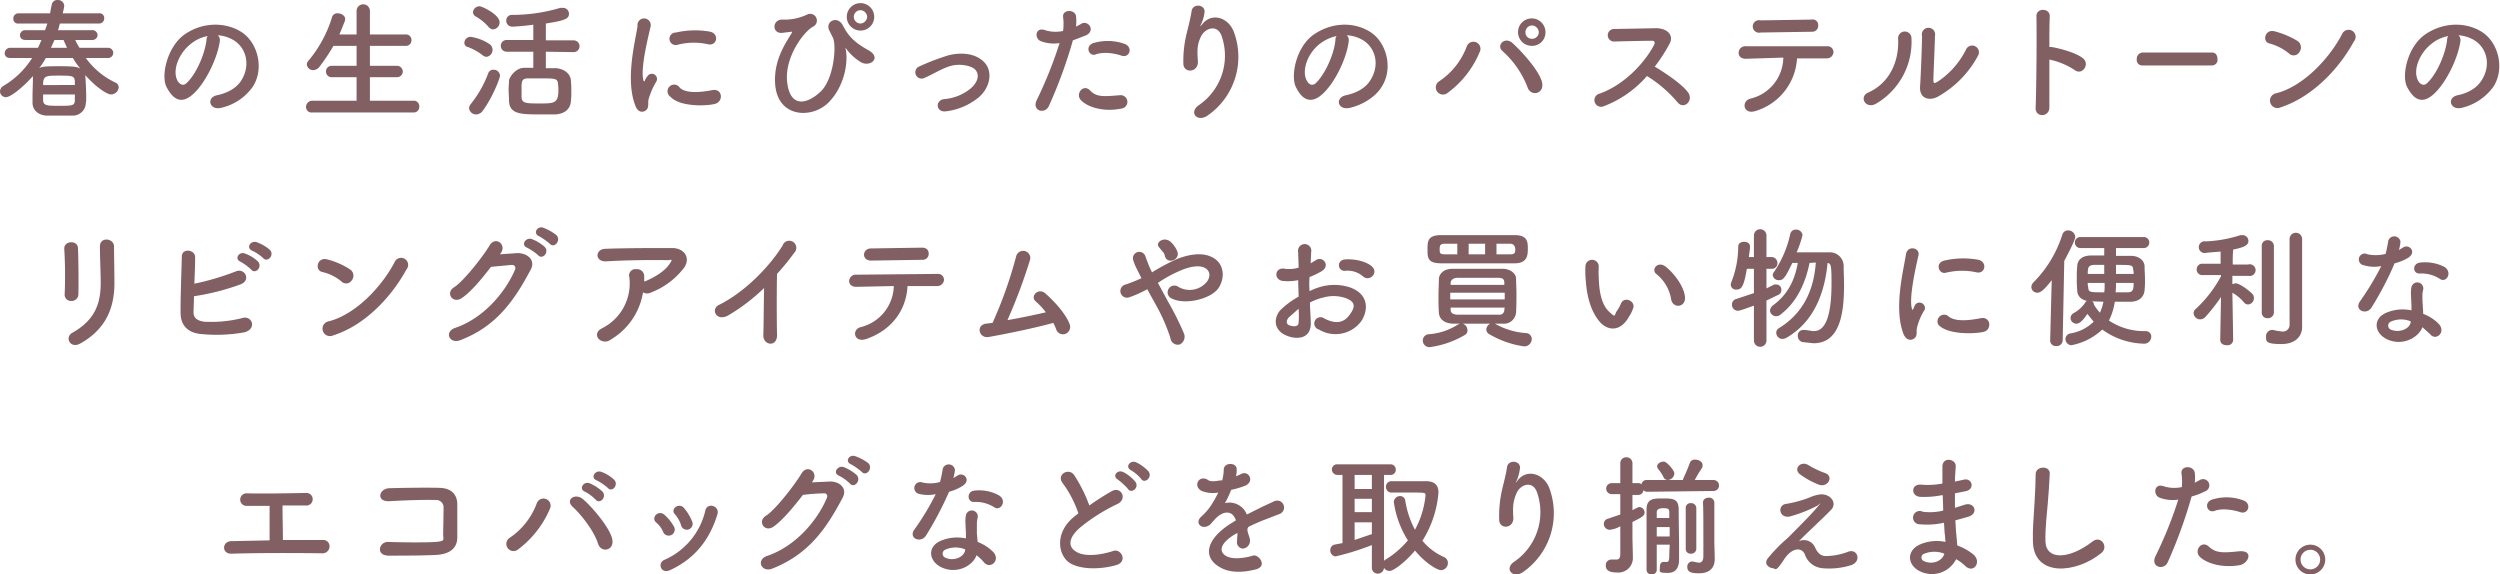 <svg id="レイヤー_1" data-name="レイヤー 1" xmlns="http://www.w3.org/2000/svg" viewBox="0 0 638 146.6"><defs><style>.cls-1{fill:#825f63;}</style></defs><path class="cls-1" d="M21.9,14.8A19.7,19.7,0,0,0,29.3,21a1.4,1.4,0,0,1,1,1.3,2,2,0,0,1-2,1.8c-.9,0-3.7-1.7-6.6-5a1.3,1.3,0,0,1,.1.6c.1,1.5.2,3.5.2,5.2s-.1,1-.1,1.4a3.3,3.3,0,0,1-3.3,3.2H11.7c-2-.2-3.3-1.4-3.4-3.1V24.8c0-1.7.1-3.4.1-4.8s.1-.5.1-.7c-1.7,2-5.5,5.5-7,5.5A1.5,1.5,0,0,1,0,23.3a1.7,1.7,0,0,1,.9-1.4,21.5,21.5,0,0,0,7.3-7.1H2.6c-1,0-1.4-.6-1.4-1.2a1.4,1.4,0,0,1,1.4-1.4H9.7l.9-2H6.5c-1,0-1.4-.6-1.4-1.2A1.3,1.3,0,0,1,6.5,7.7h5L12.1,6H4.8A1.2,1.2,0,0,1,3.4,4.7,1.3,1.3,0,0,1,4.8,3.4h8a15.5,15.5,0,0,1,.4-2.1A1.4,1.4,0,0,1,14.7,0a1.6,1.6,0,0,1,1.7,1.5A16.2,16.2,0,0,1,16,3.4h9.2a1.2,1.2,0,0,1,1.4,1.3A1.3,1.3,0,0,1,25.2,6H15.3c-.2.6-.3,1.2-.5,1.7h8.7A1.3,1.3,0,0,1,24.9,9a1.3,1.3,0,0,1-1.4,1.2H19.2a12.8,12.8,0,0,0,1.1,2h7.3a1.3,1.3,0,1,1,0,2.6Zm-10.2,0A23.3,23.3,0,0,1,10,17.4c.7-.4,1.5-.5,5-.5s4.6.1,5.5.6a18.5,18.5,0,0,1-1.9-2.7ZM11,24.1v1.5c.1,1.4,1.1,1.4,4.2,1.4s3.9,0,3.9-1.4V24.1Zm8.1-2.4v-1c-.1-1.4-.8-1.4-4.1-1.4s-4,0-4,2.4ZM13.9,10.2l-.9,2h4.1l-.9-2Z"/><path class="cls-1" d="M56.1,10.5c-.6,4.3-3.6,10.6-6.8,13.5s-5.3,1.1-6.8-1.8.2-10.3,4.6-13.4,10.2-3.3,14.4-.7,6,9.2,3.1,13.9a13.5,13.5,0,0,1-8.1,5.5c-3,.8-4-2.6-1.1-3.2s5.1-2,6.2-3.8c2.3-3.7,1.4-8.1-1.9-10.2A9,9,0,0,0,55.6,9,1.7,1.7,0,0,1,56.1,10.5Zm-7.4.7c-3.1,2.4-4.8,6.8-3.4,9.4.5.9,1.4,1.4,2.2.7,2.5-2.2,4.8-7.5,5.2-11.1a1.7,1.7,0,0,1,.3-1A9.5,9.5,0,0,0,48.7,11.2Z"/><path class="cls-1" d="M79.7,28.7a1.4,1.4,0,0,1-1.6-1.4,1.6,1.6,0,0,1,1.6-1.6H91v-6H84.7a1.4,1.4,0,0,1-1.5-1.4,1.4,1.4,0,0,1,1.5-1.5H91V11.7H85.1a48.1,48.1,0,0,1-3.7,5.5,2.1,2.1,0,0,1-1.5.7,1.6,1.6,0,0,1-1.6-1.5,1.6,1.6,0,0,1,.5-1A31.7,31.7,0,0,0,84.7,4.5a1.4,1.4,0,0,1,1.5-1.1c.9,0,1.9.6,1.9,1.5a4.3,4.3,0,0,0-.1.5c-.5,1.2-.9,2.3-1.4,3.4H91V2.9a1.7,1.7,0,0,1,1.7-1.8,1.7,1.7,0,0,1,1.7,1.8V8.8h9a1.4,1.4,0,0,1,1.6,1.5,1.4,1.4,0,0,1-1.6,1.4h-9v5.1h6.8a1.5,1.5,0,0,1,1.6,1.5,1.5,1.5,0,0,1-1.6,1.4H94.4v6h11.1a1.4,1.4,0,0,1,1.5,1.5,1.4,1.4,0,0,1-1.5,1.5Z"/><path class="cls-1" d="M123.3,14.2a14.1,14.1,0,0,0-3.9-2.2,1.1,1.1,0,0,1-.9-1.1,1.6,1.6,0,0,1,1.6-1.5,11.7,11.7,0,0,1,4.9,1.9,1.8,1.8,0,0,1-.8,3.2A1.6,1.6,0,0,1,123.3,14.2Zm-1.8,15a1.8,1.8,0,0,1-1.8-1.6,2.1,2.1,0,0,1,.4-1,28.3,28.3,0,0,0,4.5-7.9,1.3,1.3,0,0,1,1.3-.9,1.6,1.6,0,0,1,1.7,1.5c0,.7-2,5.8-4.5,9.1A2.1,2.1,0,0,1,121.5,29.2Zm3.2-22.3a12.2,12.2,0,0,0-3.3-2.7,1.3,1.3,0,0,1-.7-1.1,1.7,1.7,0,0,1,1.7-1.5c.6,0,5.1,2.1,5.1,4.1a1.8,1.8,0,0,1-1.7,1.8A1.7,1.7,0,0,1,124.7,6.9Zm14.6,6.3v4.2h2.5c2,.1,3.8,1.3,3.9,3.2a27.1,27.1,0,0,1,.1,2.9,16.2,16.2,0,0,1-.1,2.2c-.1,2-1.4,3.3-3.9,3.5h-4c-5,0-7.8-.1-7.9-3.5,0-.9-.1-1.9-.1-2.8s.1-1.6.1-2.3,1.5-3.2,3.8-3.3h2.4V13.2h-6.8a1.5,1.5,0,1,1,0-3h6.8V6.3c-1.9.3-4.9.5-5.3.5a1.5,1.5,0,0,1-1.6-1.6,1.4,1.4,0,0,1,1.4-1.4A42.8,42.8,0,0,0,143,2h.7a1.5,1.5,0,0,1,1.5,1.5c0,1.2-.7,1.7-5.9,2.5v4.3h7.1a1.5,1.5,0,1,1,0,3Zm3.1,8.2c-.1-1.4-.7-1.4-4.7-1.4h-3.1c-1.5.1-1.5.8-1.5,2.7v2.1c.1,1.6,1.2,1.6,4.7,1.6s4.7,0,4.7-3.3A10.9,10.9,0,0,0,142.4,21.4Z"/><path class="cls-1" d="M162.2,27.1c-2.7-6.6-.1-16.5.5-20.4a1.7,1.7,0,1,1,3.3.2c-.6,2.7-2.6,10.5-1.8,13.6.1.4.3.3.4,0s.4-.8.6-1a1.3,1.3,0,1,1,2.3,1.3,18.3,18.3,0,0,0-2,4.6c-.2.9.2,2-.6,2.7S162.8,28.7,162.2,27.1Zm8.9-2.4a1.7,1.7,0,1,1,2.4-2.3c1.7,1.6,5.7,1.1,8.3.6s2.9,2.9.7,3.5S173.5,27.3,171.1,24.7ZM173,11.4a1.6,1.6,0,1,1-.5-3.1,21.9,21.9,0,0,1,8.8-.2c2.3.6,1.7,3.7-.6,3.2A16.7,16.7,0,0,0,173,11.4Z"/><path class="cls-1" d="M197.8,21.1c-.3-6,2.9-10.4,4.2-12.6.1-.2.3-.5,0-.4l-2.5.3c-2.6.1-2.4-3.5.2-3.4A13.2,13.2,0,0,0,206,3.7a1.7,1.7,0,1,1,1.5,3.1c-2.3,1.2-7.4,7.8-6.6,14.3s5.1,5.5,8.5,2.3,4.1-11.6,3.2-13.7l-.9-1.8c-1.3-2.4,2-4.1,3.4-1.4s2.9,4.3,6.5,6.3.3,4.5-2,3a12.9,12.9,0,0,1-3.6-3.3c-.2-.3-.3-.3-.2,0,.7,3-.1,9.3-4.3,13.6S198.2,30.2,197.8,21.1ZM219.6,7.8a3.5,3.5,0,0,1-3.5-3.5A3.5,3.5,0,0,1,219.6.8a3.5,3.5,0,0,1,3.5,3.5A3.5,3.5,0,0,1,219.6,7.8Zm0-5.2a1.7,1.7,0,1,0,0,3.4,1.8,1.8,0,0,0,1.7-1.7A1.8,1.8,0,0,0,219.6,2.6Z"/><path class="cls-1" d="M241.5,28.4c-2.7.4-2.9-2.8-.6-3.1a12.2,12.2,0,0,0,6.9-2.8c2-1.8,2.1-3.6,1.1-4.7s-4-1.6-6.2-1-4.5,2.1-6.8,3.1a1.6,1.6,0,1,1-1.4-2.9,60.4,60.4,0,0,1,7.6-2.9c2.8-.7,6.6-.7,9,1.7s1.6,6.6-1.4,9.1A16.3,16.3,0,0,1,241.5,28.4Z"/><path class="cls-1" d="M267.7,27c-1,2.3-4.5,1.3-3.1-1.5A106.6,106.6,0,0,0,270.4,11a9.5,9.5,0,0,1-4.8-.5c-1.7-.7-1.4-3.7,1.1-2.8a8.9,8.9,0,0,0,4.6.2,14.4,14.4,0,0,0,0-3.6c-.2-1.9,3-2,3.3-.2a12.2,12.2,0,0,1,0,2.7l1.3-.7c1.7-1.1,3.8,1.6,1.3,2.9l-3.4,1.3A120.1,120.1,0,0,1,267.7,27Zm8.1-1.5c-1.4-1.6.7-4.2,2.4-2.4s3.7,1.5,7.6,1.2a1.7,1.7,0,1,1,.4,3.4C281.4,28.7,277.3,27.2,275.8,25.5Zm3.8-11.6c-1.7.6-2.8-2.1-.6-2.9a12.9,12.9,0,0,1,8,.2c2.2.8,1.3,3.7-.8,3S281.4,13.2,279.6,13.9Z"/><path class="cls-1" d="M306,26.8a15.3,15.3,0,0,0,5.8-17.5c-1.1-3.3-4.3-2.1-5.3,0s-1,3.4-.8,6.3-3.5,3.2-3.7.8a28.9,28.9,0,0,1,.8-7.7c.4-1.7,1-3.9,1.3-5.9s3.5-1.7,3.3.3a9.4,9.4,0,0,1-.9,3.1c-.4.9-.1.4.3,0,2.4-3.1,6.7-1.8,8.1,2a18.2,18.2,0,0,1-6.6,21.2C305.6,31.4,303.2,28.7,306,26.8Z"/><path class="cls-1" d="M344.2,10.5c-.5,4.3-3.5,10.6-6.7,13.5s-5.4,1.1-6.8-1.8.1-10.3,4.6-13.4,10.1-3.3,14.3-.7,6,9.2,3.1,13.9c-1.5,2.6-4.8,4.7-8.1,5.5s-4-2.6-1.1-3.2,5.1-2,6.2-3.8c2.4-3.7,1.5-8.1-1.8-10.2A9,9,0,0,0,343.7,9,1.7,1.7,0,0,1,344.2,10.5Zm-7.4.7c-3.1,2.4-4.7,6.8-3.3,9.4.5.9,1.3,1.4,2.2.7,2.4-2.2,4.8-7.5,5.1-11.1a1.7,1.7,0,0,1,.3-1A10.6,10.6,0,0,0,336.8,11.2Z"/><path class="cls-1" d="M367.2,20.8a18.4,18.4,0,0,0,7.1-8.9,1.8,1.8,0,1,1,3.3,1.4,24.5,24.5,0,0,1-8.3,10.5A1.8,1.8,0,1,1,367.2,20.8Zm22.6,1.4a23.8,23.8,0,0,0-6.4-9.2c-1.6-1.4.6-3.8,2.6-2s6.7,6.8,7.5,9.9S390.6,24.8,389.8,22.2Zm1.1-10.5a3.5,3.5,0,0,1-3.5-3.5,3.5,3.5,0,0,1,3.5-3.5,3.5,3.5,0,0,1,3.5,3.5A3.4,3.4,0,0,1,390.9,11.7Zm0-5.2a1.7,1.7,0,0,0-1.6,1.7,1.6,1.6,0,0,0,1.6,1.7,1.7,1.7,0,0,0,1.8-1.7A1.8,1.8,0,0,0,390.9,6.5Z"/><path class="cls-1" d="M409.3,27.1a1.7,1.7,0,1,1-1.1-3.2c6-2.1,11.3-7.5,13.9-12.4.3-.6.2-1.1-.5-1.1s-6.7.1-9.7.2a1.6,1.6,0,0,1,0-3.2l10.7-.2c3,0,4.7,1.9,3.4,4.1a42.8,42.8,0,0,1-3.7,5.7c2.8,1.7,7,4.5,8.5,6.6s-1.1,4.5-2.7,2.5a32.6,32.6,0,0,0-7.8-6.7A27.4,27.4,0,0,1,409.3,27.1Z"/><path class="cls-1" d="M448.1,28.3c-3.2,1.1-3.8-2.4-1.5-3.1a10.9,10.9,0,0,0,8.5-10.5l-9.6.3c-1.2,0-1.8-.7-1.8-1.5a1.7,1.7,0,0,1,1.9-1.7h20.7a1.5,1.5,0,0,1,1.6,1.6,1.7,1.7,0,0,1-1.8,1.5h-7.5A14.9,14.9,0,0,1,448.1,28.3ZM462.5,8.1l-13.2.2a1.6,1.6,0,1,1,0-3.1l13-.2A1.4,1.4,0,0,1,464,6.5,1.5,1.5,0,0,1,462.5,8.1Z"/><path class="cls-1" d="M476.8,23.6c5-2.2,7.9-7.4,7.6-13.7a1.7,1.7,0,1,1,3.4-.3,18.3,18.3,0,0,1-9.1,16.9C476.1,27.9,474.3,24.7,476.8,23.6Zm17.5,1.2c-2.2,1-4.5.2-4.3-2.7s.5-10.9.5-12.9a1.7,1.7,0,1,1,3.3,0c0,1.3-.4,10.1-.4,11.2s.4.8,1,.5a21.1,21.1,0,0,0,7.4-8.4,1.7,1.7,0,1,1,3,1.7A26.1,26.1,0,0,1,494.3,24.8Z"/><path class="cls-1" d="M523,27.3c.1,2.7-3.7,2.8-3.5.1.2-5.4.3-18.4.2-23.2-.1-2.3,3.5-2.2,3.4,0S523,8.8,523,12h.6c1.8.3,6.2,1.4,8,2.9s-.2,4.4-2.1,3a18.7,18.7,0,0,0-6.5-2.7Z"/><path class="cls-1" d="M546.8,16.7a1.4,1.4,0,0,1-1.5-1.6,1.6,1.6,0,0,1,1.5-1.7h17.7c1,0,1.4.8,1.4,1.7a1.4,1.4,0,0,1-1.4,1.6Z"/><path class="cls-1" d="M584.1,13.6a13.4,13.4,0,0,0-4.9-2.5c-2-.4-1.2-3.8,1.3-3.1a21.8,21.8,0,0,1,5.9,2.5,2,2,0,0,1,.4,2.8A1.7,1.7,0,0,1,584.1,13.6ZM582,27.4a1.9,1.9,0,1,1-1.1-3.6c6.7-1.7,13.4-8.6,16.8-15.1a1.8,1.8,0,1,1,3,1.9C596.6,18.1,589.7,24.9,582,27.4Z"/><path class="cls-1" d="M627.9,10.5c-.6,4.3-3.6,10.6-6.8,13.5s-5.3,1.1-6.8-1.8.1-10.3,4.6-13.4,10.2-3.3,14.4-.7,6,9.2,3.1,13.9a13.8,13.8,0,0,1-8.1,5.5c-3,.8-4-2.6-1.1-3.2s5-2,6.1-3.8c2.4-3.7,1.5-8.1-1.8-10.2A9,9,0,0,0,627.4,9,1.7,1.7,0,0,1,627.9,10.5Zm-7.4.7c-3.1,2.4-4.8,6.8-3.4,9.4.5.9,1.4,1.4,2.2.7,2.5-2.2,4.8-7.5,5.2-11.1a1.7,1.7,0,0,1,.3-1A9.5,9.5,0,0,0,620.5,11.2Z"/><path class="cls-1" d="M18.2,76.8a1.6,1.6,0,0,1-1.7-1.7,111.7,111.7,0,0,0-.1-11.6c-.1-2.1,3.4-2.3,3.5-.2s.2,8.7.1,11.8A1.7,1.7,0,0,1,18.2,76.8Zm.3,8.1c5.9-3.3,7.2-7.7,7.2-12.7,0-2.6-.2-6.7-.2-9.3s3.6-2.1,3.6,0,.1,6.5.1,9.3c0,5.7-1.7,11.5-8.6,15.4C17.9,89.2,16.4,86,18.5,84.9Z"/><path class="cls-1" d="M49.4,79.4c-.1,1.6.7,2.4,2.7,2.7a32.5,32.5,0,0,0,9.6-.9c2.6-.9,4,2.7.7,3.6a39.7,39.7,0,0,1-11.5.4c-3-.4-4.7-2.2-4.8-5s.2-10.7.3-14.7c0-2.3,3.4-1.8,3.4.1s-.1,4.3-.2,6.8a66.3,66.3,0,0,0,10.5-3.1c2.4-1.1,4.1,2.3,1.2,3.3a59.9,59.9,0,0,1-11.8,3C49.5,77.1,49.4,78.4,49.4,79.4Zm12-12.6c-1.7-.7-.4-2.7,1.1-2.1a9.4,9.4,0,0,1,3.3,2c1.3,1.4-.6,3.4-1.7,2.1A13.5,13.5,0,0,0,61.4,66.8Zm3-2.8c-1.7-.7-.5-2.7,1.1-2.2a10.9,10.9,0,0,1,3.3,1.9c1.4,1.3-.5,3.4-1.6,2.2A10.7,10.7,0,0,0,64.4,64Z"/><path class="cls-1" d="M87.1,71.8a11.8,11.8,0,0,0-4.9-2.4c-2-.5-1.2-3.9,1.3-3.2a19.3,19.3,0,0,1,5.9,2.6,1.9,1.9,0,0,1,.4,2.7A1.7,1.7,0,0,1,87.1,71.8ZM85,85.6A1.9,1.9,0,1,1,83.9,82c6.7-1.7,13.4-8.6,16.8-15.1a1.8,1.8,0,1,1,3,1.9C99.6,76.3,92.7,83.2,85,85.6Z"/><path class="cls-1" d="M127.6,64.9l4.3-.3c2.6-.1,4.8,1.7,3.6,4.1-4.1,7.7-8.6,14.5-18,18.1-2.8,1.1-4.2-2.1-1.4-3.1,7.4-2.5,12.9-9.2,15.3-14.8.3-.7,0-1.3-.8-1.3l-5.3.5c-2.3,3-5.2,6.5-7.5,8s-4.2-1.4-1.9-2.8,7.5-8,9-10.6,4.5-.3,2.9,1.9Zm6.9-1.7c-1.7-.7-.3-2.7,1.2-2.2a11.2,11.2,0,0,1,3.3,2c1.3,1.4-.6,3.4-1.7,2.1A13.8,13.8,0,0,0,134.5,63.2Zm3.1-2.9c-1.7-.7-.5-2.7,1-2.2A12.8,12.8,0,0,1,142,60c1.3,1.4-.6,3.5-1.7,2.2A16.5,16.5,0,0,0,137.6,60.3Z"/><path class="cls-1" d="M155.8,86.7a2.3,2.3,0,0,1-3.1-.3c-.6-.8-.5-1.9.9-2.6a12.8,12.8,0,0,0,7-13.1,1.6,1.6,0,0,1,1.8-2,1.8,1.8,0,0,1,2,1.9v1.2h.2c2.2-.9,4.8-2.4,6.1-4.2s.5-1.2-.4-1.2c-3.7-.1-11,0-15.6.3-3,.1-2.8-3.1-.3-3.2,4.8-.2,12.1-.2,17.1-.2,3.4,0,5,2.9,2.7,5.5a19.3,19.3,0,0,1-8.2,5.9,2,2,0,0,1-1.9-.1A17.2,17.2,0,0,1,155.8,86.7Z"/><path class="cls-1" d="M186,80.4c-3.1,1.9-4.8-1.5-2.5-2.6,6.1-3,12.5-9.2,16.2-15.1a1.8,1.8,0,1,1,3,1.8,64,64,0,0,1-4.4,5.4c-.1,3.4-.1,12.2,0,15.5s-3.6,2.8-3.5.1.1-8.1.2-12A48.7,48.7,0,0,1,186,80.4Z"/><path class="cls-1" d="M221.1,86.5c-3.2,1.1-3.8-2.4-1.5-3A11.1,11.1,0,0,0,228.1,73l-9.6.2c-1.2,0-1.8-.7-1.8-1.5a1.7,1.7,0,0,1,1.9-1.6l20.7-.2a1.5,1.5,0,0,1,1.6,1.6,1.7,1.7,0,0,1-1.8,1.5h-7.5C231.3,79,227.7,84.2,221.1,86.5Zm14.4-20.2-13.2.2c-2.5,0-2.3-3.1,0-3.1l13-.2c1.2,0,1.7.7,1.7,1.5A1.5,1.5,0,0,1,235.5,66.3Z"/><path class="cls-1" d="M252.3,86c-2.5.4-3.3-3-.7-3.4l1.7-.2a108.7,108.7,0,0,0,6-16.9,1.8,1.8,0,1,1,3.6.7,138.9,138.9,0,0,1-5.8,15.5c3.5-.6,7.2-1.4,9.8-2a18.1,18.1,0,0,0-2.6-2.8c-1.5-1.3.7-3.6,2.5-2s5.1,4.9,6.2,7.9a1.9,1.9,0,0,1-1.1,2.4,1.8,1.8,0,0,1-2.3-1,14.2,14.2,0,0,0-.8-1.8C264.5,83.6,257.4,85.1,252.3,86Z"/><path class="cls-1" d="M298.1,77a73.4,73.4,0,0,1,4,8,2.2,2.2,0,0,1-1,2.9,1.9,1.9,0,0,1-2.4-1.6,44.7,44.7,0,0,0-3.5-8.1c-.8-1.5-1.7-3-2.4-4.4a28.1,28.1,0,0,1-4.7,2.1,1.7,1.7,0,1,1-.8-3.3,41.6,41.6,0,0,0,4-1.6l-.5-1-.9-1.8a13.4,13.4,0,0,1-.7-1.8,1.6,1.6,0,0,1,3.1-1c.4,1.1.8,2.2,1.3,3.3l.4.8a52.7,52.7,0,0,1,6.6-3.5c3.3-1.2,6.6-1.7,9.2-.1s2.9,5.1,1.1,7.7-8.6,4.5-12.2,2.4a1.7,1.7,0,0,1,2-2.8,5.7,5.7,0,0,0,7.3-1.3c.9-1.2.9-2.6-.3-3.4s-3.4-.7-6.1.4a32.5,32.5,0,0,0-6.1,3.3Zm-.8-11.6a2.3,2.3,0,0,0-.7-1.3l-.8-1c-1.1-1.1,1.1-2.8,2.8-1.5a6.5,6.5,0,0,1,1.9,2.7C301.1,66.4,297.9,67.5,297.3,65.4Z"/><path class="cls-1" d="M334.5,82.1c.3,4.7-4,4.7-6.7,3.3s-2.8-4.2-1.1-6.2a21.2,21.2,0,0,1,4.7-3.5c0-1.4-.1-2.8-.1-4.2a13,13,0,0,1-3.9.2c-2.5-.3-2.1-3.7.6-3.1a8.4,8.4,0,0,0,3.4-.3c0-1.6-.1-2.6-.1-3.9a1.7,1.7,0,1,1,3.3,0c0,.7-.1,1.8-.1,2.8l1.3-.8c1.8-1.2,3.8,1.4,1.5,2.8a22,22,0,0,1-3.1,1.5,21.6,21.6,0,0,0,0,3.6,16.2,16.2,0,0,1,2.8-1.1,13,13,0,0,1,7.4.1c5.4,1.9,4.6,6.4,2.9,8.8a8.2,8.2,0,0,1-10.7,2,1.6,1.6,0,1,1,1.4-2.8c2.6,1.3,4.7,1.3,6.3-.8s1.8-3.5-1.1-4.5a9.6,9.6,0,0,0-5.4-.1,14.8,14.8,0,0,0-3.5,1.3C334.3,78.9,334.5,80.7,334.5,82.1ZM328.9,81c-.7.8-.7,1.7.1,2s2.4.6,2.4-.7a20.2,20.2,0,0,0,0-3.5Zm18.9-10.5a6,6,0,0,0-4.4-1.4c-2,.3-2.5-2.7-.1-2.9s5.7.6,6.9,1.9a1.6,1.6,0,0,1,0,2.4A1.7,1.7,0,0,1,347.8,70.5Z"/><path class="cls-1" d="M389.4,85a1.5,1.5,0,0,1,1.5,1.5,1.9,1.9,0,0,1-1.9,1.9,24,24,0,0,1-8.9-3.1,1.4,1.4,0,0,1-.8-1.2,1.8,1.8,0,0,1,1-1.5h-7a1.8,1.8,0,0,1,1.2,1.7,1.3,1.3,0,0,1-.7,1.2,23.8,23.8,0,0,1-9,3.1,1.7,1.7,0,0,1-1.7-1.7,1.6,1.6,0,0,1,1.5-1.6,15.9,15.9,0,0,0,7.5-2.5l.5-.2h-1.8c-2.4-.1-3.5-1.3-3.6-2.8s-.1-2.8-.1-4.3.1-3,.1-4.2,1-2.7,3.5-2.7h13c1.9.1,3.2,1.3,3.2,2.5s.1,2.5.1,3.8,0,3.4-.1,4.8a3.1,3.1,0,0,1-3.4,2.9h-2A18.4,18.4,0,0,0,389.4,85ZM377,67.2h-9.1c-3.4,0-3.6-1.2-3.6-3.4s0-3.8,3.5-3.8h18.7c3.2,0,3.4,1.6,3.4,3.3s0,3.9-3.4,3.9Zm-5.1-5h-3.2c-1.1,0-1.3.4-1.3,1.4s.1,1.3,1.3,1.3h3.2ZM384,74.7H370.1v1.7H384Zm-.1-2.6c0-.8-.4-1.2-1.5-1.2H371.8c-1.1.1-1.6.7-1.6,1.3v.5h13.7Zm-13.7,6.4V79c0,.9.6,1.2,1.6,1.3h10.7a1.2,1.2,0,0,0,1.4-1.3,4.3,4.3,0,0,0,.1-.5ZM379,62.2h-4.2v2.7H379Zm6.5,2.7c1.1,0,1.2-.5,1.2-1.2s-.3-1.5-1.3-1.5h-3.5v2.7Z"/><path class="cls-1" d="M408.5,82.4c-2.4-2.6-3.5-6.5-3.8-10.7a24.7,24.7,0,0,1-.1-3.7,1.7,1.7,0,1,1,3.4,0,27.9,27.9,0,0,0,0,2.9c.1,3.5.7,6.8,2.6,8.6s1.3.9,2-.1a9.9,9.9,0,0,0,1.1-2c.9-1.9,3.7-.5,3.1,1.2s-1,2-1.3,2.6C413.3,84.7,410.4,84.3,408.5,82.4Zm18-5.9a10.5,10.5,0,0,0-3.7-6.5c-1.6-1.1.2-3.5,2.2-2s4.7,4.9,5,7.7S427,78.8,426.5,76.5Z"/><path class="cls-1" d="M447.6,78c-3.1,1.1-3.6,1.3-4.1,1.3a1.5,1.5,0,0,1-1.5-1.6,1.4,1.4,0,0,1,1.1-1.4l4.5-1.5V68.6h-1.8c-.8,4.7-1.4,5.3-2.7,5.3a1.3,1.3,0,0,1-1.4-1.1,1.7,1.7,0,0,1,.1-.7,25.1,25.1,0,0,0,1.8-9.2c0-.8.7-1.2,1.5-1.2s1.5.4,1.5,1.2-.3,2.6-.3,2.7h1.3V60.1a1.6,1.6,0,0,1,3.2,0v5.5h1.3a1.5,1.5,0,0,1,1.5,1.5,1.4,1.4,0,0,1-1.4,1.5h-1.4v5l2-1h.6a1.3,1.3,0,0,1,1.2,1.4,1.3,1.3,0,0,1-.9,1.3l-2.9,1.4V86.9a1.6,1.6,0,0,1-3.2,0Zm14.2-10.9c-1,4.9-3.1,9.8-7.2,13a1.9,1.9,0,0,1-1.3.6,1.6,1.6,0,0,1-1.6-1.4,1.9,1.9,0,0,1,.8-1.4c3.8-2.8,5.5-6.4,6.3-10.8h-1.4c-1.9,4-2.4,4.4-3.4,4.4a1.5,1.5,0,0,1-1.6-1.3,1.6,1.6,0,0,1,.4-.9,27.6,27.6,0,0,0,4.1-9.7,1.4,1.4,0,0,1,1.4-1,1.6,1.6,0,0,1,1.7,1.4,25.5,25.5,0,0,1-1.5,4.4h8.3a3.5,3.5,0,0,1,3.7,3.6c0,1.4.1,3,.1,4.8,0,7.3-1.1,14.8-7.8,14.8l-2.8-.3a1.6,1.6,0,0,1-1.2-1.6,1.4,1.4,0,0,1,1.4-1.5h.5l2,.3c1.4,0,4.7-.2,4.7-12.1,0-4.6-.1-5.1-1-5.3-.6,6.2-2.7,14.6-10.5,19.1a2.3,2.3,0,0,1-1.1.3,1.6,1.6,0,0,1-1.5-1.6,1.3,1.3,0,0,1,.6-1.1c7.4-4.5,9.1-11.5,9.5-16.8Z"/><path class="cls-1" d="M485.8,85.3c-2.6-6.6,0-16.4.6-20.4.4-2.4,3.6-1.7,3.2.2s-2.5,10.5-1.7,13.6c.1.5.2.4.4.1a5.4,5.4,0,0,1,.5-1.1,1.4,1.4,0,0,1,2.4,1.3,15.3,15.3,0,0,0-2,4.7c-.2.9.2,1.9-.6,2.6S486.5,86.9,485.8,85.3Zm8.9-2.4a1.7,1.7,0,0,1,2.4-2.3c1.8,1.7,5.8,1.1,8.4.6s2.9,3,.7,3.5S497.1,85.5,494.7,82.9Zm1.9-13.3c-1.8.5-2.9-2.5-.4-3.1a21.4,21.4,0,0,1,8.7-.2c2.4.6,1.7,3.7-.5,3.2A17.2,17.2,0,0,0,496.6,69.6Z"/><path class="cls-1" d="M523.6,71.5c-2,2.6-2.9,3.2-3.7,3.2a1.5,1.5,0,0,1-1.5-1.5,1.8,1.8,0,0,1,.5-1.1,30.1,30.1,0,0,0,7.4-12.2,1.5,1.5,0,0,1,1.5-1.1,1.8,1.8,0,0,1,1.8,1.6c0,1-2.3,5.2-2.8,6.2l-.4,20.2a1.5,1.5,0,0,1-1.7,1.5,1.4,1.4,0,0,1-1.5-1.4h0Zm23.3-8.2H540v2h4.1c2,.1,3.2,1.4,3.2,2.7s.1,2.1.1,3.3a21.8,21.8,0,0,1-.1,2.7c-.1,1.6-1.2,2.9-3.4,3h-4.2a15.8,15.8,0,0,1-1.5,4.8,16.1,16.1,0,0,0,9.3,2.7A1.4,1.4,0,0,1,549,86a1.8,1.8,0,0,1-2,1.7,18.7,18.7,0,0,1-10.5-3.6,15.7,15.7,0,0,1-7.9,4,1.6,1.6,0,0,1-1.5-1.6,1.5,1.5,0,0,1,1.2-1.4,11,11,0,0,0,6-3l-1.6-2c-1.6,2.4-2.4,2.5-2.8,2.5a1.5,1.5,0,0,1-1.5-1.4,1.5,1.5,0,0,1,.8-1.3,8.3,8.3,0,0,0,2.9-2.6.8.8,0,0,1,.5-.5c-1.7-.4-2.5-1.4-2.5-2.8a30.1,30.1,0,0,1-.1-3.1,23.5,23.5,0,0,1,.1-2.8c0-1.4.8-2.8,3.4-2.9H537V63.3h-6a1.4,1.4,0,0,1-1.5-1.4,1.4,1.4,0,0,1,1.6-1.4h15.8a1.4,1.4,0,0,1,1.6,1.4,1.4,1.4,0,0,1-1.5,1.4ZM537,67.6h-2.7c-1.5.1-1.5,1-1.5,2.3H537Zm-4.2,4.6a2.8,2.8,0,0,0,.1,1c.1,1.4.2,1.4,4.1,1.4a10.9,10.9,0,0,0,.1-1.8v-.6Zm1.1,4.7a1.1,1.1,0,0,1,.5.9,13,13,0,0,0,1.5,2,13.1,13.1,0,0,0,.9-2.8Zm6.1-4.7a19.3,19.3,0,0,1-.1,2.4h3.2c1.2-.1,1.4-.6,1.4-2.4Zm4.5-2.3a3.1,3.1,0,0,0-.1-1c-.1-1.3-.2-1.3-4.4-1.3v2.3Z"/><path class="cls-1" d="M569.9,86.7a1.4,1.4,0,0,1-1.6,1.4c-.9,0-1.7-.4-1.7-1.4h0l.2-10.9a45.3,45.3,0,0,1-4,5.1,1.8,1.8,0,0,1-1.3.6,1.7,1.7,0,0,1-1.7-1.6,1.5,1.5,0,0,1,.6-1.1,31.8,31.8,0,0,0,6.4-8.3v-.3h-4.7a1.4,1.4,0,0,1-1.5-1.5,1.4,1.4,0,0,1,1.5-1.4h4.6V64.2l-3.6.3a1.5,1.5,0,1,1-.2-2.9,33.3,33.3,0,0,0,8.9-1.6h.5a1.5,1.5,0,0,1,1.5,1.5c0,1.3-1.7,1.7-3.9,2.2a36.7,36.7,0,0,0-.1,3.8h3.9a1.5,1.5,0,1,1,.1,2.9h-4.1v2.1l.8-.2c1,0,3.3,1.7,4.2,2.6a1.6,1.6,0,0,1,.5,1.2,1.6,1.6,0,0,1-1.5,1.6,1.4,1.4,0,0,1-1.1-.6,10.9,10.9,0,0,0-2.9-2.4c.1,5,.2,12.2.2,12.2Zm7.3-23.9a1.4,1.4,0,0,1,1.5-1.5,1.5,1.5,0,0,1,1.6,1.5v17a1.5,1.5,0,0,1-1.6,1.4,1.4,1.4,0,0,1-1.5-1.4Zm10.3,20.7h0c0,1.9-1.3,4.3-5.3,4.3s-3.9-.7-3.9-1.9a1.6,1.6,0,0,1,1.4-1.7h.4a13.7,13.7,0,0,0,2.3.4,1.7,1.7,0,0,0,1.9-1.8V61a1.6,1.6,0,0,1,3.2,0V83.5Z"/><path class="cls-1" d="M603.3,67.7a1.5,1.5,0,1,1,.9-2.8,10.3,10.3,0,0,0,4.6-.1,34,34,0,0,0,.7-3.4,1.6,1.6,0,0,1,3.1.3,10.7,10.7,0,0,1-.4,2.1l1-.6c1.5-1.1,3.6,1,1.5,2.5a12.2,12.2,0,0,1-3.6,1.5,80.9,80.9,0,0,1-5.9,11.3c-1.3,2-4.4.7-3-1.5a70.7,70.7,0,0,0,5.5-9.1A9,9,0,0,1,603.3,67.7ZM609,86.5c-3.1-1.6-3.5-5.2,0-6.7a10.8,10.8,0,0,1,6.4-.6V78c0-.8-.1-1.7-.1-2.5a7.9,7.9,0,0,1,.1-2.2,1.5,1.5,0,0,1,3,.6,6.1,6.1,0,0,0-.2,1.5,24.4,24.4,0,0,0,.1,2.6c0,.6.1,1.3.1,2.1a10.6,10.6,0,0,1,4,2.6c1.9,2.1-.8,4.5-2.3,2.5l-1.9-1.7C617.2,86.2,613,88.5,609,86.5Zm1.1-4.4a1.1,1.1,0,0,0,0,2c2,.9,4.7,0,5.1-1.8V82A6.4,6.4,0,0,0,610.1,82.1Zm7.4-12.3c-1.8.1-2-2.6.2-2.8a11,11,0,0,1,6.1,1.1c2.2,1.4.5,4.2-1.1,3.1A8.7,8.7,0,0,0,617.5,69.8Z"/><path class="cls-1" d="M62.9,129.1a1.6,1.6,0,1,1,0-3.2c4.4.1,10.2,0,15.2-.1a1.6,1.6,0,0,1,1.7,1.6A1.6,1.6,0,0,1,78,129H72.1c0,2.8.1,6.6.1,8.8H82.5a1.6,1.6,0,0,1,1.6,1.7,1.8,1.8,0,0,1-2,1.7c-7.1-.1-16.7-.1-23,.1-2.6.1-2.5-3.2,0-3.2l9.7-.2v-8.8Z"/><path class="cls-1" d="M111.6,141.6c-3.5.2-9,.2-12.4.2s-2.5-3.6-.1-3.5,9.6.2,12.1,0,1.9-.6,1.9-1.8.1-5.4.1-7.2a1.9,1.9,0,0,0-2.1-1.7c-3-.1-8.2.1-11.7.3s-2.7-3.2-.1-3.3,9.6-.2,12.9-.1,4.5,2,4.5,4.2v8.6C116.6,140.4,114.1,141.4,111.6,141.6Z"/><path class="cls-1" d="M130,137.3a18.2,18.2,0,0,0,7-8.9,1.8,1.8,0,1,1,3.4,1.3,25.4,25.4,0,0,1-8.3,10.6A1.8,1.8,0,1,1,130,137.3Zm22.6,1.4c-1-3.2-4.3-7.4-6.4-9.3s.6-3.7,2.6-2,6.6,6.9,7.4,10S153.4,141.3,152.6,138.7Zm-3.3-13.2c-1.7-.7-.4-2.7,1.1-2.2a11.5,11.5,0,0,1,3.3,2.1c1.3,1.4-.6,3.4-1.7,2.1A10.5,10.5,0,0,0,149.3,125.5Zm3-2.9c-1.7-.6-.5-2.7,1.1-2.2a9.4,9.4,0,0,1,3.3,2c1.3,1.3-.5,3.4-1.6,2.1A13.8,13.8,0,0,0,152.3,122.6Z"/><path class="cls-1" d="M169.3,135.9a6.3,6.3,0,0,0-1.9-2.6c-1.3-1.2.6-3.3,2.2-1.9a11.7,11.7,0,0,1,2.4,3A1.5,1.5,0,1,1,169.3,135.9Zm-.6,9a1.5,1.5,0,0,1,.8-2A18.2,18.2,0,0,0,180,130.3c.5-2.2,3.7-1.2,3.1.9-1.9,6.3-5.6,11.3-12.1,14.3C169.8,146,169,145.6,168.7,144.9Zm5.1-10.9a7.8,7.8,0,0,0-1.6-2.8c-1.2-1.3,1.1-3.1,2.4-1.5a12.1,12.1,0,0,1,2,3.3A1.5,1.5,0,1,1,173.8,134Z"/><path class="cls-1" d="M207.2,123.1l4.3-.2c2.6-.2,4.8,1.6,3.6,4-4.1,7.8-8.6,14.5-18,18.2-2.8,1.1-4.2-2.2-1.4-3.2,7.4-2.5,12.9-9.1,15.3-14.8.3-.6,0-1.3-.8-1.2a49.1,49.1,0,0,0-5.3.4c-2.3,3-5.2,6.5-7.5,8.1s-4.2-1.4-1.9-2.8,7.5-8.1,9-10.7,4.5-.3,2.9,1.9Zm6.9-1.7c-1.7-.7-.3-2.7,1.2-2.2a11.2,11.2,0,0,1,3.3,2c1.3,1.4-.6,3.5-1.7,2.2A11,11,0,0,0,214.1,121.4Zm3.1-2.9c-1.7-.7-.5-2.6,1-2.1a12.4,12.4,0,0,1,3.4,1.8c1.3,1.4-.6,3.5-1.7,2.2A16.5,16.5,0,0,0,217.2,118.5Z"/><path class="cls-1" d="M234.4,126a1.5,1.5,0,1,1,.9-2.9,9,9,0,0,0,4.6-.1,34,34,0,0,0,.7-3.4,1.6,1.6,0,0,1,3.1.3,10.7,10.7,0,0,1-.4,2.1l1-.6c1.5-1.1,3.6,1,1.5,2.5a12.1,12.1,0,0,1-3.6,1.6,85.7,85.7,0,0,1-5.9,11.2c-1.3,2-4.5.7-3-1.5a64.4,64.4,0,0,0,5.5-9.1A9.2,9.2,0,0,1,234.4,126Zm5.7,18.7c-3.1-1.6-3.5-5.2,0-6.7a10.8,10.8,0,0,1,6.4-.6v-1.2c0-.8-.1-1.6-.1-2.5a8.1,8.1,0,0,1,.1-2.2,1.5,1.5,0,0,1,3,.6,7,7,0,0,0-.2,1.6v2.5c.1.7.1,1.4.2,2.1a11.5,11.5,0,0,1,4,2.6c1.9,2.1-.8,4.5-2.4,2.6a11.1,11.1,0,0,0-1.9-1.8C248.3,144.4,244.1,146.7,240.1,144.7Zm1.1-4.4a1.1,1.1,0,0,0,0,2c2,1,4.7,0,5.1-1.8v-.3A6.4,6.4,0,0,0,241.2,140.3Zm7.4-12.2c-1.8.1-2-2.7.1-2.9a10.5,10.5,0,0,1,6.2,1.2c2.2,1.3.5,4.1-1.1,3.1A8.7,8.7,0,0,0,248.6,128.1Z"/><path class="cls-1" d="M271.2,123.3c-1.7-2.2,1.5-4,2.9-2.1A37.9,37.9,0,0,1,278,129a64.2,64.2,0,0,1,5.8-3.7c2.3-1.2,4,2,1.4,3.3a46.8,46.8,0,0,0-9.4,5.9c-3.3,2.8-3.4,5.2-.8,6.5s7.1.3,9.1-.4,3.8,2.7.8,3.6-8.2,1.4-11.5-.3-4.6-7.8.8-12.1l1-.8A28,28,0,0,0,271.2,123.3Zm16.6,1.4a18.4,18.4,0,0,0-2.5-2.3c-1.6-.9-.1-2.7,1.4-1.9a9.6,9.6,0,0,1,3,2.4C290.9,124.4,288.7,126.2,287.8,124.7Zm3.4-2.5a9.2,9.2,0,0,0-2.6-2.2c-1.6-.9-.1-2.7,1.4-2a10.8,10.8,0,0,1,3.1,2.3C294.2,121.8,292.1,123.6,291.2,122.2Z"/><path class="cls-1" d="M315.3,121.6l1.4-.6c1.8-1.1,3.6,1.7,1.2,2.9a20.7,20.7,0,0,1-3.7,1.1,26,26,0,0,1-1.6,3.4,4.8,4.8,0,0,1,5.6,2.9l4-2,2.6-1.2c2.5-1.4,4,1.9,1.9,3l-3.6,1.4c-1.4.5-2.9,1.2-4.2,1.8s.1,2.5.1,3.6a2,2,0,0,1-1.8,2.1,1.6,1.6,0,0,1-1.5-1.9c0-.7.1-1.4.1-2.1l-.9.5c-4.1,2.6-3.6,4.6-1.8,5.5s5.1.3,6.6-.2,3.9,2.7.8,3.5-6.5,1-9.1-.5c-4.5-2.5-3.7-7,2.4-11l1.6-1c-.9-2.8-3.5-2.5-5.6,0l-.2.2-.7.8c-1.9,1.7-4.3-.2-2.3-2a14.3,14.3,0,0,0,2.7-3.2,26.9,26.9,0,0,0,1.6-2.9,7.8,7.8,0,0,1-4.2-.4c-2.4-1.2-.7-4.3,1.6-2.8.6.5,2,.3,3.1.1h.5a11.1,11.1,0,0,0,.4-2.8c.1-1.9,3.3-1.8,3.3-.1a6.2,6.2,0,0,1-.2,1.9Z"/><path class="cls-1" d="M350.1,139.1a64.8,64.8,0,0,1-9.3,2.9,1.5,1.5,0,0,1-1.3-1.6,1.4,1.4,0,0,1,1-1.4l2.1-.4V121.2h-1.3a1.4,1.4,0,0,1-1.4-1.4,1.3,1.3,0,0,1,1.4-1.3h13.5a1.3,1.3,0,0,1,1.4,1.3,1.3,1.3,0,0,1-1.4,1.4h-1.6v21.9l.4-.3a23,23,0,0,0,5.7-4.9,24.6,24.6,0,0,1-3.6-9.8,1.6,1.6,0,0,1,1.6-1.5,1.3,1.3,0,0,1,1.3,1,23.5,23.5,0,0,0,2.5,7.6,23.2,23.2,0,0,0,2.7-8.8c0-.7-.1-.7-3.9-.7h-4.7a1.4,1.4,0,0,1-1.5-1.4,1.4,1.4,0,0,1,1.5-1.5h8.7c2.2,0,3.2,1,3.2,2.9A27.1,27.1,0,0,1,363,138a15,15,0,0,0,5.6,4.2,1.6,1.6,0,0,1,.9,1.5,1.8,1.8,0,0,1-1.8,1.8c-.7,0-3.6-1.4-6.6-5-2.3,2.8-5.4,5.2-6.5,5.2a1.6,1.6,0,0,1-1.4-.8,1.6,1.6,0,0,1-1.6,1.5,1.5,1.5,0,0,1-1.5-1.6Zm0-17.9h-4.4v3.6h4.4Zm0,6.1h-4.4v3.4h4.4Zm0,6h-4.4v4.5l4.4-1.5Z"/><path class="cls-1" d="M386.5,143.3a15.3,15.3,0,0,0,5.8-17.5c-1.1-3.4-4.3-2.1-5.2-.1s-1.1,3.4-.9,6.3-3.4,3.2-3.6.8a30.2,30.2,0,0,1,.7-7.7c.4-1.7,1-3.9,1.3-5.9s3.5-1.7,3.3.3a12.7,12.7,0,0,1-.8,3.1c-.5.9-.1.5.2,0,2.4-3.1,6.7-1.7,8.1,2a18.3,18.3,0,0,1-6.6,21.3C386.1,147.9,383.7,145.1,386.5,143.3Z"/><path class="cls-1" d="M420.3,125.5a1.3,1.3,0,0,1-.9-.4,1.3,1.3,0,0,1-1.4,1.2h-1.4v3.9c1.5-.8,1.6-.8,1.8-.8a1.4,1.4,0,0,1,1.3,1.4c0,.9-.9,1.3-3.1,2.4v4c0,.6.1,3.6.1,4.7v.2a3.7,3.7,0,0,1-4,4c-2.4,0-2.9-.8-2.9-1.8a1.4,1.4,0,0,1,1.3-1.5h1.4c.6,0,1-.3,1-1.4v-7.1a6.6,6.6,0,0,1-2.7.9,1.5,1.5,0,0,1-1.5-1.5,1.3,1.3,0,0,1,1-1.3l3.2-1.1v-5.2h-2.2a1.4,1.4,0,1,1,0-2.8h2.2v-5.1a1.5,1.5,0,0,1,1.6-1.5,1.5,1.5,0,0,1,1.5,1.5v5.1H418a1.2,1.2,0,0,1,.9.3,1.3,1.3,0,0,1,1.4-1.1h9.2v-.2c.5-1.1,1.1-2.4,1.8-4.3a1.3,1.3,0,0,1,1.3-.7c.9,0,1.9.5,1.9,1.4s-.1.3-2,3.8h4.8a1.4,1.4,0,1,1,0,2.8Zm2.5,19.9a1.2,1.2,0,0,1-1.3,1.2,1.2,1.2,0,0,1-1.3-1.2V130.1c0-2.8,1.6-2.9,4.1-2.9s4.1,0,4.1,2.8.1,7.6.1,8.7v4c0,1.6-.4,3.5-2.9,3.5s-2-.3-2-1.4.4-1.4,1-1.4h.8c.4,0,.6-.3.6-1.7s.1-1.7.1-2.7h-3.3v6.2Zm3.3-10.9h-3.3v2.4h3.3Zm-.1-2.3v-1.5c0-1-.6-1-1.6-1s-1.6.3-1.6,1v1.5Zm-.4-9.7a1.2,1.2,0,0,1-1.1-.8,11,11,0,0,0-1.4-2.1,1.4,1.4,0,0,1-.2-.6c0-.7.9-1.2,1.7-1.2s2.7,2.3,2.7,3A1.8,1.8,0,0,1,425.6,122.5Zm4.6,7.2a1.2,1.2,0,0,1,1.3-1.3,1.3,1.3,0,0,1,1.4,1.3v10.4a1.3,1.3,0,0,1-1.4,1.2,1.2,1.2,0,0,1-1.3-1.2Zm3.4,16.6c-2,0-3-.3-3-1.6a1.3,1.3,0,0,1,1.1-1.4h.3l1.5.3c.7,0,1.2-.4,1.2-1.7v-5.5c0-2.9,0-6.4-.1-8.1h0c0-.9.7-1.3,1.5-1.3a1.3,1.3,0,0,1,1.4,1.4v10c0,.5.1,3.2.1,4.3h0C437.6,144.6,436.6,146.3,433.6,146.3Z"/><path class="cls-1" d="M463.2,139.7c.6,1.3,1.4,2.3,3,2.2a16.5,16.5,0,0,0,5.2-1c2.6-1.2,3.8,2.3,1.1,3.3a18.7,18.7,0,0,1-7.5.8,5.2,5.2,0,0,1-4.4-3.5c-.7-1.8-3.2-2-5.4,1.4s-2.1,2.1-2.8,2.1-2.6-1-1.1-2.7a40.2,40.2,0,0,1,4-4.2c1.2-1,2.1-2,3.2-3.1s3.7-3.7,5.3-5.6.2-.4-.1-.3a36.1,36.1,0,0,1-6.9,2.7c-2.8.6-3.3-2.9-1-3.2a30.8,30.8,0,0,0,5.9-1.6,9.9,9.9,0,0,1,2.6-.8c2.7-.4,4.7,2.1,3,3.9s-6.6,6.3-8.2,8A3.1,3.1,0,0,1,463.2,139.7ZM459.3,121c-1.7-1.4.3-3.5,2.2-2.3a23.6,23.6,0,0,0,4.2,2c2.4.8.8,3.8-1.5,3A20.9,20.9,0,0,1,459.3,121Z"/><path class="cls-1" d="M495.4,126.4a22.4,22.4,0,0,1-5.2.4c-2.6,0-2.7-3.5.3-3.1a19.9,19.9,0,0,0,5.2-.3V119c.1-2.5,3.5-1.9,3.4,0s-.2,2.5-.2,3.9l2.3-.5c2.1-.5,3,2.6.2,3l-2.5.5v3.7l2.5-.8c2.5-.8,3.7,2.3.8,3.1l-3.2.9c.1,1.1.1,2.1.2,3.1s.2,2.1.3,3.3a14.3,14.3,0,0,1,4.1,2.3c2.2,1.9.1,4.9-2,3a10.8,10.8,0,0,0-2.4-1.8,6.9,6.9,0,0,1-9.4,3c-3.1-1.6-3.3-5.3.3-6.8a10.8,10.8,0,0,1,6.4-.6c-.1-.7-.1-1.4-.2-2.1s-.1-1.8-.2-2.8a19.3,19.3,0,0,1-6.1.4,1.7,1.7,0,1,1,.7-3.2,14.2,14.2,0,0,0,5.2-.3c0-1.3-.1-2.6-.1-3.9Zm-4.3,14.9a1,1,0,0,0-.1,1.9c2.1,1,4.7,0,5.2-1.9A6.9,6.9,0,0,0,491.1,141.3Z"/><path class="cls-1" d="M518.8,138.3c-.1-3.4.2-6.3.4-9.8s.3-5.4.3-7.5,3.7-2.3,3.6-.1-.3,5.3-.5,7.5-.7,6.6-.6,9.8c.2,4.9,6.2,4.5,12,0,2.1-1.7,4.2,1.3,2.3,2.9C529.8,146.4,519.1,147.3,518.8,138.3Z"/><path class="cls-1" d="M553.2,143.5c-1,2.2-4.5,1.2-3.1-1.6a104.1,104.1,0,0,0,5.8-14.4,9.5,9.5,0,0,1-4.8-.5c-1.7-.7-1.4-3.8,1.1-2.9a8.9,8.9,0,0,0,4.6.2,14.8,14.8,0,0,0-.1-3.6c-.1-1.9,3-2,3.4-.1a11.3,11.3,0,0,1,0,2.6l1.3-.7a1.6,1.6,0,1,1,1.3,2.9,17.1,17.1,0,0,1-3.4,1.3A122.3,122.3,0,0,1,553.2,143.5Zm8.1-1.5c-1.4-1.6.6-4.2,2.4-2.5s3.7,1.6,7.6,1.2,2.6,3,.4,3.5C566.9,145.1,562.8,143.6,561.3,142Zm3.8-11.6c-1.8.6-2.8-2.1-.6-2.9a12.2,12.2,0,0,1,8,.2c2.2.8,1.3,3.7-.8,3S566.8,129.7,565.1,130.4Z"/><path class="cls-1" d="M589.6,146.6a3.8,3.8,0,0,1,0-7.6,3.8,3.8,0,0,1,0,7.6Zm0-6.3a2.5,2.5,0,1,0,0,5,2.5,2.5,0,0,0,0-5Z"/></svg>